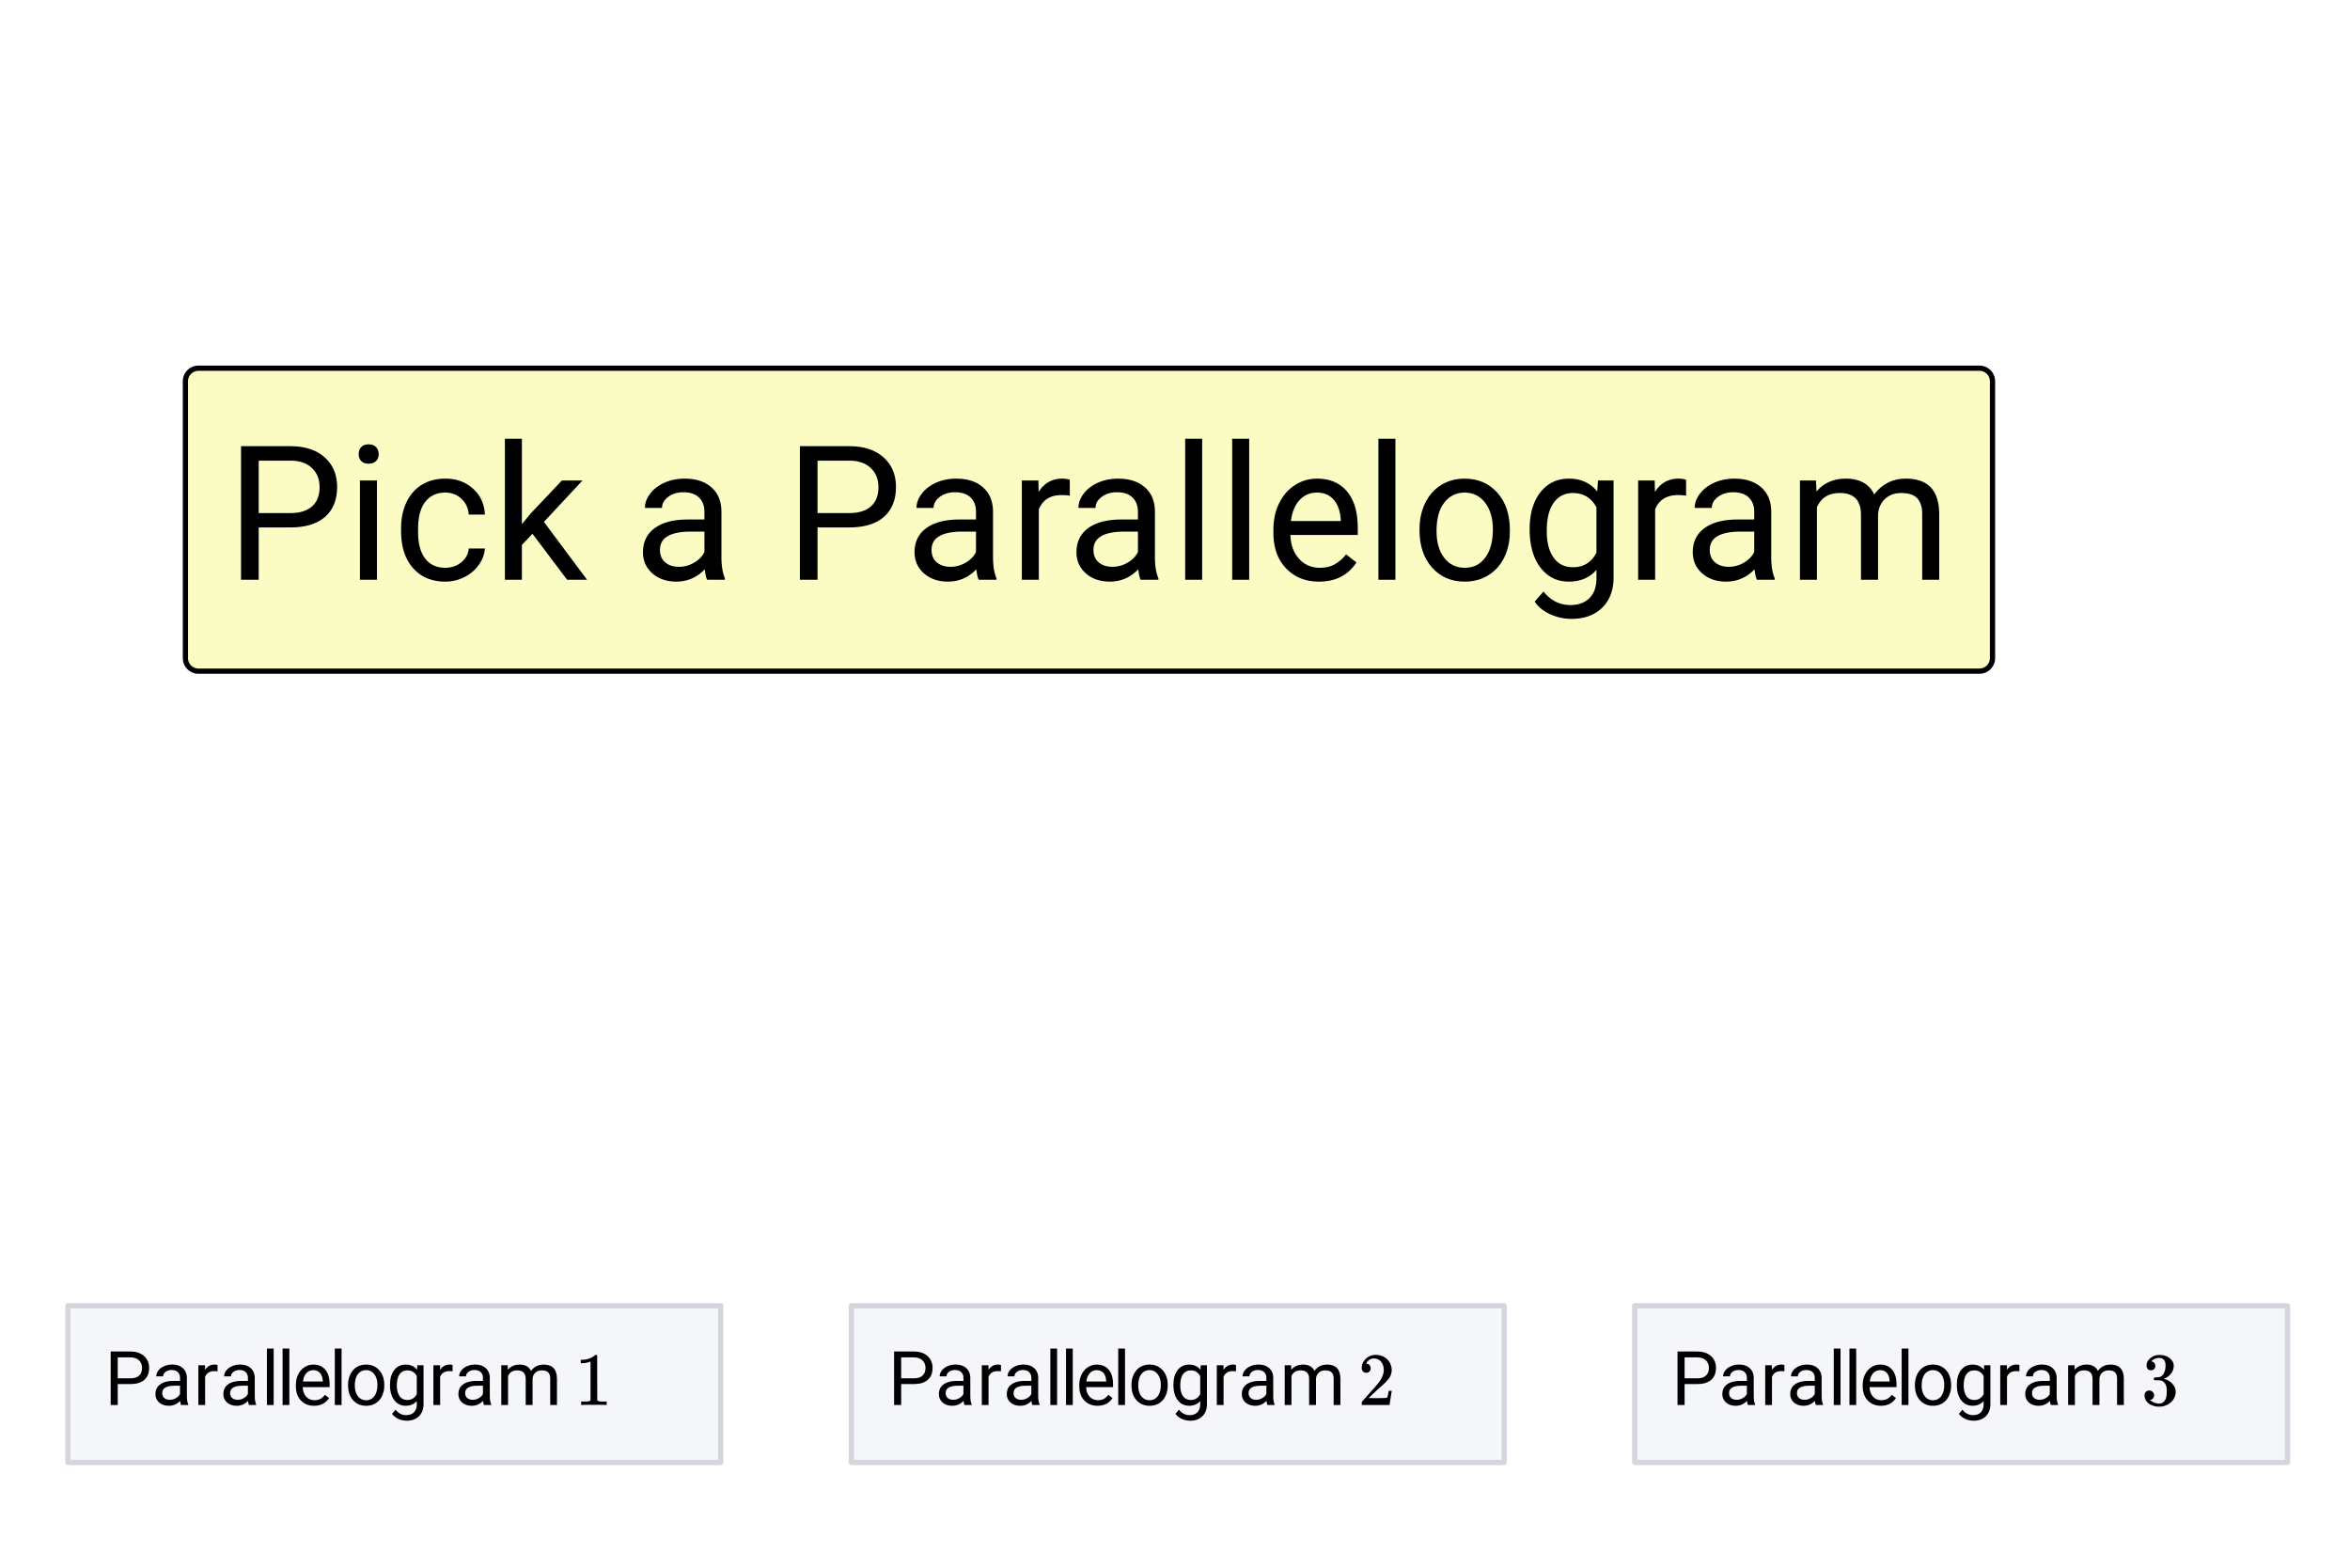 <svg xmlns="http://www.w3.org/2000/svg" xmlns:xlink="http://www.w3.org/1999/xlink" width="449.28" height="299.84" viewBox="0 0 336.96 224.88"><defs><symbol overflow="visible" id="b"><path d="M4.75-7.5V0H2.219v-19.156h7.078c2.094 0 3.734.539 4.922 1.61C15.406-16.485 16-15.07 16-13.314c0 1.868-.586 3.305-1.75 4.313-1.156 1-2.82 1.5-4.984 1.5zm0-2.063h4.547c1.344 0 2.375-.316 3.094-.953.726-.632 1.093-1.554 1.093-2.765 0-1.133-.367-2.047-1.093-2.735-.72-.687-1.704-1.039-2.954-1.062H4.75zm0 0"/></symbol><symbol overflow="visible" id="c"><path d="M4.484 0H2.047v-14.234h2.437zM1.86-18.016c0-.394.118-.726.36-1 .238-.27.594-.406 1.062-.406.477 0 .836.137 1.078.406.25.274.375.606.375 1 0 .399-.125.727-.375.985-.242.261-.601.39-1.078.39-.469 0-.824-.129-1.062-.39-.242-.258-.36-.586-.36-.985zm0 0"/></symbol><symbol overflow="visible" id="d"><path d="M7.547-1.719c.875 0 1.633-.258 2.281-.781.656-.531 1.016-1.191 1.078-1.984h2.313c-.055.812-.34 1.59-.86 2.328-.511.742-1.199 1.328-2.062 1.765a6.017 6.017 0 0 1-2.75.657c-1.938 0-3.48-.645-4.625-1.938-1.149-1.3-1.719-3.07-1.719-5.312v-.407c0-1.382.254-2.617.766-3.703.508-1.082 1.238-1.922 2.187-2.515.957-.594 2.086-.891 3.39-.891 1.595 0 2.915.48 3.97 1.438 1.062.949 1.629 2.187 1.703 3.718h-2.313c-.062-.914-.414-1.672-1.047-2.265-.625-.594-1.398-.891-2.312-.891-1.242 0-2.203.45-2.89 1.344-.68.886-1.016 2.172-1.016 3.86v.452c0 1.649.336 2.914 1.015 3.797.676.887 1.64 1.328 2.89 1.328zm0 0"/></symbol><symbol overflow="visible" id="e"><path d="M5.813-6.594L4.296-5v5H1.859v-20.219h2.438v12.235l1.297-1.563 4.437-4.687h2.953l-5.53 5.937L13.64 0h-2.86zm0 0"/></symbol><symbol overflow="visible" id="g"><path d="M10.64 0c-.148-.281-.261-.781-.343-1.5C9.16-.32 7.805.266 6.234.266 4.828.266 3.676-.13 2.781-.922c-.898-.8-1.344-1.812-1.344-3.031 0-1.477.563-2.629 1.688-3.453 1.125-.82 2.71-1.235 4.766-1.235h2.359V-9.75c0-.852-.258-1.531-.766-2.031-.511-.508-1.261-.766-2.25-.766-.867 0-1.593.227-2.187.672-.586.438-.875.965-.875 1.578H1.719c0-.707.25-1.39.75-2.047.508-.664 1.195-1.191 2.062-1.578.864-.383 1.817-.578 2.86-.578 1.632 0 2.914.414 3.843 1.234.938.813 1.422 1.938 1.454 3.375v6.563c0 1.305.164 2.344.5 3.125V0zM6.595-1.86a4.27 4.27 0 0 0 2.172-.593c.687-.395 1.18-.906 1.484-1.531v-2.922H8.344c-2.98 0-4.469.87-4.469 2.61 0 .773.25 1.37.75 1.796.508.43 1.164.64 1.969.64zm0 0"/></symbol><symbol overflow="visible" id="h"><path d="M8.719-12.063a8.66 8.66 0 0 0-1.188-.078c-1.605 0-2.687.68-3.25 2.032V0H1.844v-14.234h2.375l.031 1.64c.8-1.27 1.93-1.906 3.39-1.906.477 0 .837.063 1.079.188zm0 0"/></symbol><symbol overflow="visible" id="i"><path d="M4.484 0H2.047v-20.219h2.437zm0 0"/></symbol><symbol overflow="visible" id="j"><path d="M7.75.266c-1.93 0-3.5-.633-4.719-1.907C1.821-2.91 1.22-4.6 1.22-6.719v-.453c0-1.414.27-2.676.812-3.781.54-1.113 1.297-1.985 2.266-2.61a5.707 5.707 0 0 1 3.156-.937c1.844 0 3.281.61 4.313 1.828 1.03 1.219 1.546 2.965 1.546 5.235v1.015H3.656c.04 1.406.453 2.543 1.235 3.406.78.868 1.78 1.297 3 1.297.851 0 1.578-.176 2.171-.531a5.557 5.557 0 0 0 1.579-1.39l1.484 1.156C11.925-.648 10.133.266 7.75.266zM7.453-12.5c-.992 0-1.82.36-2.484 1.078-.668.711-1.078 1.711-1.235 3h7.141v-.187c-.074-1.239-.414-2.196-1.016-2.875-.593-.676-1.398-1.016-2.406-1.016zm0 0"/></symbol><symbol overflow="visible" id="k"><path d="M1.203-7.25c0-1.395.27-2.648.813-3.766.55-1.113 1.316-1.972 2.296-2.578.977-.601 2.094-.906 3.344-.906 1.938 0 3.504.672 4.703 2.016 1.196 1.343 1.797 3.125 1.797 5.343v.172c0 1.399-.265 2.649-.797 3.75-.53 1.094-1.293 1.95-2.28 2.563-.981.617-2.11.922-3.392.922C5.758.266 4.196-.406 3-1.75 1.8-3.094 1.203-4.867 1.203-7.078zm2.438.281c0 1.586.363 2.856 1.093 3.813.739.96 1.723 1.437 2.954 1.437 1.238 0 2.218-.484 2.937-1.453.727-.969 1.094-2.328 1.094-4.078 0-1.563-.371-2.828-1.11-3.797-.742-.969-1.726-1.453-2.953-1.453-1.199 0-2.168.48-2.906 1.438-.742.949-1.11 2.312-1.11 4.093zm0 0"/></symbol><symbol overflow="visible" id="l"><path d="M1.266-7.234c0-2.22.507-3.985 1.53-5.297C3.829-13.844 5.192-14.5 6.892-14.5c1.726 0 3.082.617 4.062 1.844l.11-1.578h2.234v13.89c0 1.844-.547 3.297-1.64 4.36-1.095 1.062-2.563 1.593-4.407 1.593a7.38 7.38 0 0 1-3.016-.656c-.98-.437-1.73-1.043-2.25-1.812L3.25 1.687c1.04 1.29 2.316 1.938 3.828 1.938 1.188 0 2.11-.336 2.766-1 .664-.668 1-1.61 1-2.828v-1.219C9.875-.297 8.547.266 6.859.266c-1.668 0-3.015-.672-4.046-2.016C1.78-3.094 1.266-4.922 1.266-7.234zm2.453.265c0 1.617.328 2.883.984 3.797.656.918 1.578 1.375 2.766 1.375 1.531 0 2.656-.695 3.375-2.094v-6.5c-.75-1.363-1.871-2.046-3.36-2.046-1.18 0-2.101.464-2.765 1.39-.668.918-1 2.277-1 4.078zm0 0"/></symbol><symbol overflow="visible" id="m"><path d="M4.125-14.234l.078 1.578c1.04-1.227 2.445-1.844 4.219-1.844 1.988 0 3.344.762 4.062 2.281a5.437 5.437 0 0 1 1.86-1.64c.758-.426 1.656-.641 2.687-.641 3.125 0 4.711 1.652 4.766 4.953V0h-2.438v-9.39c0-1.02-.234-1.782-.703-2.282-.46-.508-1.242-.765-2.343-.765-.899 0-1.649.273-2.25.812-.594.543-.938 1.266-1.032 2.172V0h-2.453v-9.328c0-2.07-1.012-3.11-3.031-3.11-1.606 0-2.7.684-3.281 2.047V0H1.828v-14.234zm0 0"/></symbol><symbol overflow="visible" id="n"><path d="M1.906-3v3H.891v-7.672h2.828c.832 0 1.488.219 1.969.656.476.43.718.993.718 1.688 0 .75-.234 1.328-.703 1.734-.469.399-1.137.594-2 .594zm0-.828H3.72c.539 0 .953-.125 1.234-.375.29-.258.438-.629.438-1.11 0-.457-.149-.82-.438-1.093-.281-.27-.672-.41-1.172-.422H1.906zm0 0"/></symbol><symbol overflow="visible" id="o"><path d="M4.25 0c-.055-.113-.102-.313-.14-.594-.45.469-.985.703-1.61.703-.563 0-1.027-.156-1.39-.468a1.567 1.567 0 0 1-.532-1.22c0-.593.223-1.05.672-1.374.445-.332 1.082-.5 1.906-.5h.938v-.453c0-.332-.106-.598-.313-.797-.199-.207-.496-.313-.89-.313-.344 0-.637.09-.875.266-.23.18-.344.39-.344.64H.688c0-.288.097-.566.296-.827.207-.27.485-.477.829-.625a2.72 2.72 0 0 1 1.14-.235c.656 0 1.164.168 1.531.5.375.324.57.774.594 1.344v2.625c0 .523.067.937.203 1.25V0zM2.64-.75c.301 0 .587-.078.86-.234.281-.157.477-.36.594-.61v-1.172h-.75c-1.2 0-1.797.352-1.797 1.047 0 .305.098.543.297.719.207.168.472.25.797.25zm0 0"/></symbol><symbol overflow="visible" id="p"><path d="M3.484-4.828a3.586 3.586 0 0 0-.468-.031c-.649 0-1.086.273-1.313.812V0H.734v-5.703h.954l.015.672c.313-.508.766-.766 1.36-.766.187 0 .328.024.421.063zm0 0"/></symbol><symbol overflow="visible" id="q"><path d="M1.797 0H.828v-8.094h.969zm0 0"/></symbol><symbol overflow="visible" id="r"><path d="M3.094.11c-.774 0-1.403-.255-1.89-.766-.481-.508-.72-1.188-.72-2.031v-.188c0-.563.11-1.063.329-1.5.218-.445.519-.797.906-1.047.383-.25.804-.375 1.265-.375.739 0 1.313.246 1.72.734.413.481.624 1.18.624 2.094v.406h-3.86c.009.555.173 1.008.485 1.36.313.344.711.516 1.203.516.344 0 .633-.067.875-.204.239-.144.446-.332.625-.562L5.25-1C4.77-.258 4.05.11 3.094.11zM2.984-5c-.398 0-.73.148-1 .438-.261.28-.421.68-.484 1.187h2.844v-.063c-.024-.5-.153-.882-.39-1.156C3.71-4.864 3.39-5 2.983-5zm0 0"/></symbol><symbol overflow="visible" id="s"><path d="M.484-2.906c0-.551.11-1.051.329-1.5.218-.446.519-.79.906-1.032.394-.238.843-.359 1.343-.359.782 0 1.41.274 1.891.813.477.53.719 1.242.719 2.125v.078c0 .554-.11 1.054-.328 1.5A2.45 2.45 0 0 1 4.437-.25c-.398.242-.851.36-1.359.36-.773 0-1.398-.266-1.875-.797-.48-.54-.719-1.254-.719-2.141zm.97.125c0 .625.144 1.133.437 1.515.3.387.695.579 1.187.579.488 0 .879-.192 1.172-.579.29-.394.438-.941.438-1.64 0-.625-.153-1.13-.454-1.516A1.405 1.405 0 0 0 3.063-5c-.481 0-.872.195-1.172.578-.293.375-.438.922-.438 1.64zm0 0"/></symbol><symbol overflow="visible" id="t"><path d="M.5-2.89c0-.895.203-1.602.61-2.126.413-.52.96-.78 1.64-.78.695 0 1.238.245 1.625.734l.047-.641h.89v5.562c0 .739-.218 1.32-.656 1.75-.437.426-1.023.641-1.75.641-.418 0-.824-.09-1.219-.266-.386-.18-.683-.418-.89-.718l.5-.594c.414.52.926.781 1.531.781.477 0 .848-.137 1.11-.406.269-.274.406-.649.406-1.125v-.484c-.399.449-.93.671-1.594.671-.668 0-1.21-.265-1.625-.796C.707-1.228.5-1.962.5-2.892zm.984.109c0 .636.13 1.14.391 1.515.27.368.64.547 1.11.547.613 0 1.066-.281 1.359-.844v-2.593c-.305-.54-.75-.813-1.344-.813-.48 0-.855.184-1.125.547-.262.367-.39.914-.39 1.64zm0 0"/></symbol><symbol overflow="visible" id="u"><path d="M1.656-5.703l.016.64c.426-.488.992-.734 1.703-.734.79 0 1.332.305 1.625.906.188-.27.43-.488.734-.656.301-.164.66-.25 1.079-.25 1.25 0 1.882.664 1.906 1.984V0H7.75v-3.766c0-.406-.094-.707-.281-.906-.188-.195-.5-.297-.938-.297-.367 0-.668.11-.906.328-.242.211-.375.496-.406.86V0h-.985v-3.734c0-.82-.406-1.235-1.218-1.235-.637 0-1.075.274-1.313.813V0H.734v-5.703zm0 0"/></symbol><symbol overflow="visible" id="w"><path d="M4.484 0c-.125-.02-.699-.031-1.718-.031-1 0-1.563.011-1.688.031H.953v-.5h.281c.414 0 .68-.008.797-.031.063-.008.149-.051.266-.125v-5.578a.472.472 0 0 0-.094.03A2.837 2.837 0 0 1 1.093-6H.892v-.484h.203c.601-.02 1.11-.16 1.515-.422a1.76 1.76 0 0 0 .329-.235c.019-.03.066-.046.14-.046.07 0 .129.027.172.078v3.218l.016 3.235c.101.105.336.156.703.156h.64V0zm0 0"/></symbol><symbol overflow="visible" id="x"><path d="M1.188-4.625a.6.6 0 0 1-.47-.188.708.708 0 0 1-.171-.484c0-.508.191-.953.578-1.328a1.972 1.972 0 0 1 1.406-.563c.614 0 1.125.172 1.531.516a2.1 2.1 0 0 1 .75 1.297 2.028 2.028 0 0 1-.344 1.531c-.21.305-.616.719-1.218 1.25-.262.219-.621.547-1.078.985L1.532-1l.812.016c1.133 0 1.738-.02 1.812-.063.02-.008.055-.082.11-.219.02-.082.066-.328.14-.734v-.031h.438V-2L4.53-.031V0H.547v-.203c0-.145.004-.227.015-.25.008-.008.313-.352.907-1.031.781-.864 1.281-1.438 1.5-1.72.488-.655.734-1.253.734-1.796 0-.477-.125-.875-.375-1.188-.25-.32-.601-.484-1.047-.484-.418 0-.758.188-1.015.563A.403.403 0 0 1 1.203-6a.236.236 0 0 0-.031.078h.062c.176 0 .317.07.422.203a.655.655 0 0 1 .172.453.612.612 0 0 1-.64.64zm0 0"/></symbol><symbol overflow="visible" id="y"><path d="M1.375-4.984a.6.6 0 0 1-.469-.188.722.722 0 0 1-.156-.484c0-.407.16-.742.484-1.016.32-.281.692-.445 1.11-.5h.172c.25 0 .406.008.468.016.239.031.477.105.72.218.476.243.78.579.905 1.016.02.074.032.172.032.297 0 .43-.137.809-.407 1.14-.261.337-.59.57-.984.704-.031.023-.031.039 0 .047.02 0 .055.011.11.03.437.118.804.345 1.109.688.3.336.453.711.453 1.125 0 .305-.07.59-.203.86-.168.367-.45.668-.844.906-.398.238-.836.36-1.313.36a2.7 2.7 0 0 1-1.265-.297C.93-.259.687-.532.563-.875a1.116 1.116 0 0 1-.11-.516c0-.207.067-.375.203-.5a.662.662 0 0 1 .469-.187c.207 0 .375.07.5.203a.62.62 0 0 1 .203.469.706.706 0 0 1-.14.437.615.615 0 0 1-.391.235l-.063.015c.383.336.829.5 1.329.5.394 0 .69-.191.89-.578.125-.238.188-.601.188-1.094v-.218c0-.676-.23-1.13-.688-1.36-.105-.039-.324-.066-.656-.078l-.453-.015-.032-.016a.49.49 0 0 1-.015-.172c0-.082.008-.133.031-.156.02-.031.035-.047.047-.047.195 0 .406-.016.625-.047.313-.04.55-.219.719-.531.164-.313.25-.688.25-1.125 0-.469-.125-.782-.375-.938a.863.863 0 0 0-.5-.156 1.58 1.58 0 0 0-.953.297.403.403 0 0 0-.11.062.552.552 0 0 0-.078.094l-.031.047c.02 0 .047.008.078.016a.542.542 0 0 1 .36.218c.093.118.14.25.14.407 0 .18-.059.328-.172.453a.607.607 0 0 1-.453.172zm0 0"/></symbol><clipPath id="a"><path d="M0 0h336.96v224.668H0zm0 0"/></clipPath></defs><g clip-path="url(#a)" fill="#fff"><path d="M0 0h337v224.668H0zm0 0"/><path d="M0 0h337v224.668H0zm0 0"/></g><path d="M9.36 209.688h93.613v-22.465H9.359zm0 0M121.695 209.688h93.61v-22.465h-93.61zm0 0M234.027 209.688h93.614v-22.465h-93.614zm0 0" fill="#f5f6fa"/><path d="M103.348 209.688v-22.465M103.348 187.223H9.734M9.734 187.223v22.465M9.734 209.688h93.614M215.68 209.688v-22.465M215.68 187.223h-93.61M122.07 187.223v22.465M122.07 209.688h93.61M328.012 209.688v-22.465M328.012 187.223h-93.61M234.402 187.223v22.465M234.402 209.688h93.61" fill="none" stroke-linecap="round" stroke="#d5d6dd" stroke-width=".749"/><path d="M26.586 94.36V54.667a1.88 1.88 0 0 1 .547-1.324 1.866 1.866 0 0 1 1.324-.547h255.371c.25 0 .488.047.719.14.226.098.43.231.605.407a1.88 1.88 0 0 1 .547 1.324v39.691a1.856 1.856 0 0 1-.547 1.324 1.856 1.856 0 0 1-1.324.547H28.457a1.866 1.866 0 0 1-1.871-1.87zm0 0" fill="#fafcc4" stroke="#000" stroke-width=".749"/><use xlink:href="#b" x="32.343" y="83.127"/><use xlink:href="#c" x="49.567" y="83.127"/><use xlink:href="#d" x="56.307" y="83.127"/><use xlink:href="#e" x="70.536" y="83.127"/><use xlink:href="#f" x="84.016" y="83.127"/><use xlink:href="#g" x="90.756" y="83.127"/><use xlink:href="#f" x="105.734" y="83.127"/><use xlink:href="#b" x="112.474" y="83.127"/><use xlink:href="#g" x="129.698" y="83.127"/><use xlink:href="#h" x="144.676" y="83.127"/><use xlink:href="#g" x="152.914" y="83.127"/><use xlink:href="#i" x="167.892" y="83.127"/><use xlink:href="#i" x="174.632" y="83.127"/><use xlink:href="#j" x="181.372" y="83.127"/><use xlink:href="#i" x="195.6" y="83.127"/><use xlink:href="#k" x="202.34" y="83.127"/><use xlink:href="#l" x="218.067" y="83.127"/><use xlink:href="#h" x="233.045" y="83.127"/><use xlink:href="#g" x="241.283" y="83.127"/><use xlink:href="#m" x="256.26" y="83.127"/><use xlink:href="#n" x="14.978" y="201.451"/><use xlink:href="#o" x="21.718" y="201.451"/><use xlink:href="#p" x="27.709" y="201.451"/><use xlink:href="#o" x="31.453" y="201.451"/><use xlink:href="#q" x="37.444" y="201.451"/><use xlink:href="#q" x="39.691" y="201.451"/><use xlink:href="#r" x="41.938" y="201.451"/><use xlink:href="#q" x="47.18" y="201.451"/><use xlink:href="#s" x="49.427" y="201.451"/><use xlink:href="#t" x="55.418" y="201.451"/><use xlink:href="#p" x="61.409" y="201.451"/><use xlink:href="#o" x="65.153" y="201.451"/><use xlink:href="#u" x="71.144" y="201.451"/><use xlink:href="#v" x="80.131" y="201.451"/><use xlink:href="#w" x="82.378" y="201.451"/><use xlink:href="#n" x="127.311" y="201.451"/><use xlink:href="#o" x="134.051" y="201.451"/><use xlink:href="#p" x="140.042" y="201.451"/><use xlink:href="#o" x="143.787" y="201.451"/><use xlink:href="#q" x="149.778" y="201.451"/><use xlink:href="#q" x="152.024" y="201.451"/><use xlink:href="#r" x="154.271" y="201.451"/><use xlink:href="#q" x="159.513" y="201.451"/><use xlink:href="#s" x="161.76" y="201.451"/><use xlink:href="#t" x="167.751" y="201.451"/><use xlink:href="#p" x="173.742" y="201.451"/><use xlink:href="#o" x="177.487" y="201.451"/><use xlink:href="#u" x="183.478" y="201.451"/><use xlink:href="#v" x="192.464" y="201.451"/><use xlink:href="#x" x="194.711" y="201.451"/><use xlink:href="#n" x="239.644" y="201.451"/><use xlink:href="#o" x="246.384" y="201.451"/><use xlink:href="#p" x="252.376" y="201.451"/><use xlink:href="#o" x="256.12" y="201.451"/><use xlink:href="#q" x="262.111" y="201.451"/><use xlink:href="#q" x="264.358" y="201.451"/><use xlink:href="#r" x="266.604" y="201.451"/><use xlink:href="#q" x="271.847" y="201.451"/><use xlink:href="#s" x="274.093" y="201.451"/><use xlink:href="#t" x="280.084" y="201.451"/><use xlink:href="#p" x="286.076" y="201.451"/><use xlink:href="#o" x="289.82" y="201.451"/><use xlink:href="#u" x="295.811" y="201.451"/><use xlink:href="#v" x="304.798" y="201.451"/><use xlink:href="#y" x="307.044" y="201.451"/></svg>